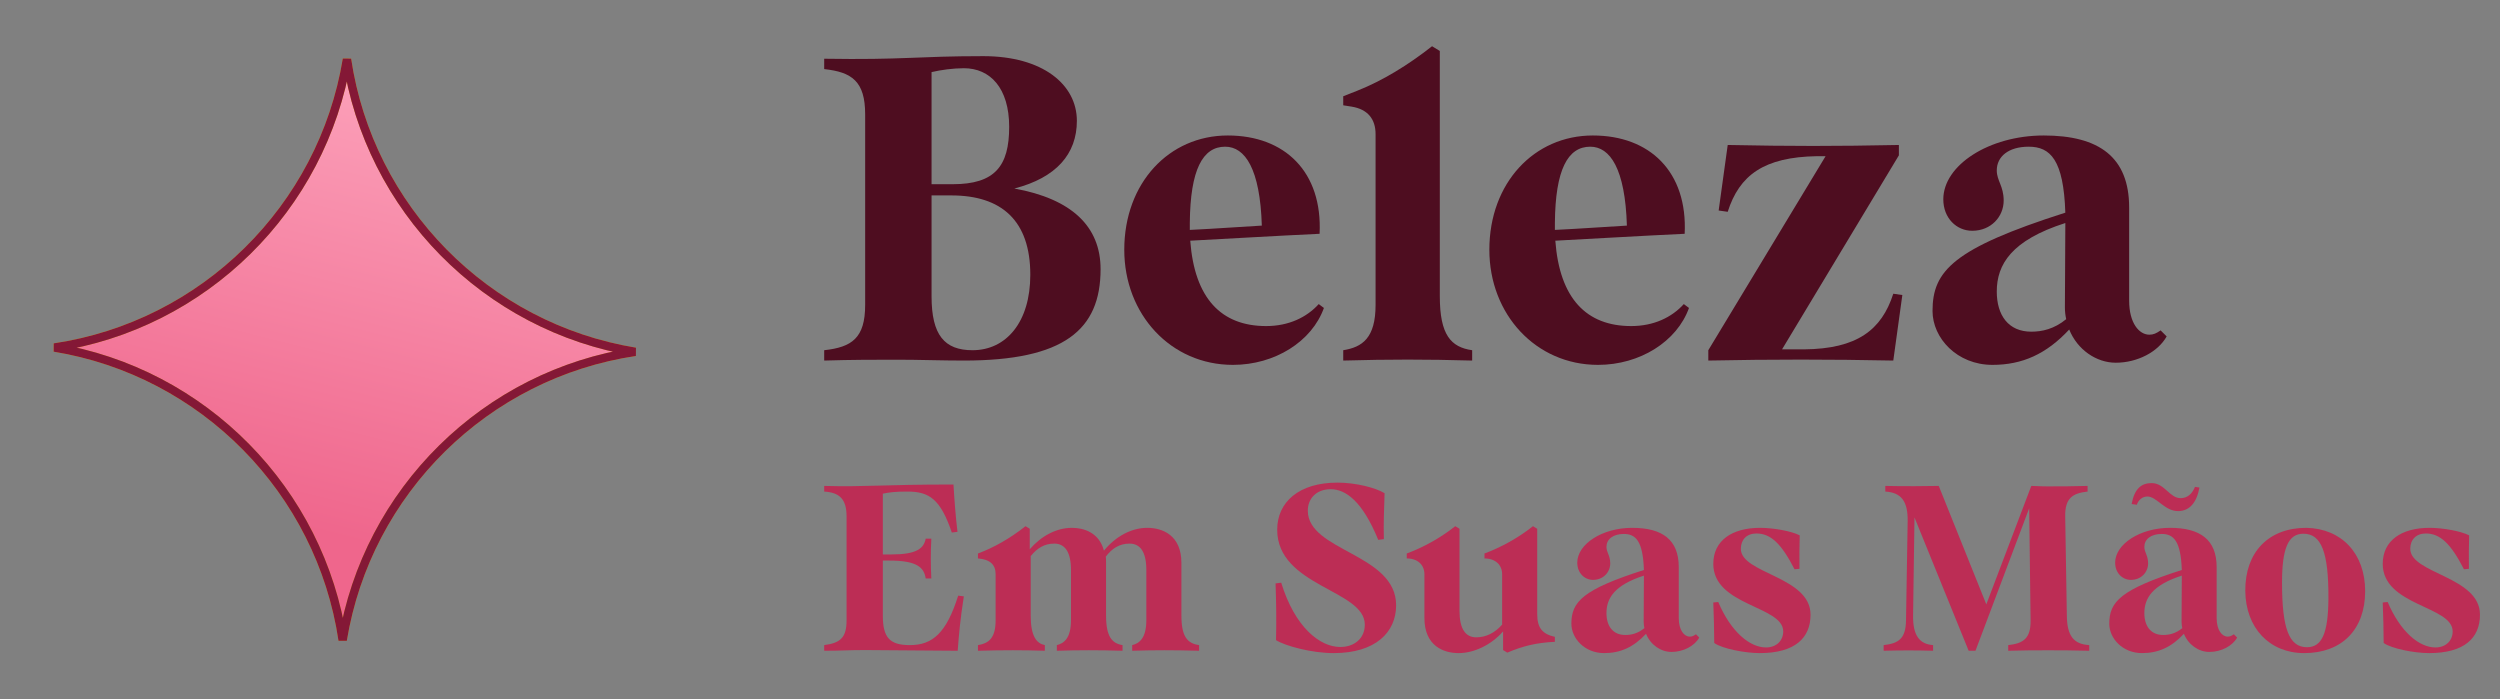 <svg xmlns="http://www.w3.org/2000/svg" width="454" height="127" viewBox="0 0 454 127" fill="none"><rect x="0" y="0" width="454" height="127" fill="#808080" stroke="none"/><path d="M63.009 10.751C67.044 37.885 88.298 59.454 115.368 63.891C88.235 67.928 66.666 89.181 62.228 116.251C58.192 89.118 36.939 67.547 9.868 63.11C37.001 59.073 58.57 37.821 63.009 10.751Z" fill="url(#paint0_linear_5619_168)"></path><path d="M63.009 10.751C67.044 37.885 88.298 59.454 115.368 63.891C88.235 67.928 66.666 89.181 62.228 116.251C58.192 89.118 36.939 67.547 9.868 63.11C37.001 59.073 58.57 37.821 63.009 10.751Z" fill="url(#paint1_linear_5619_168)"></path><path d="M63.009 10.751C67.044 37.885 88.298 59.454 115.368 63.891C88.235 67.928 66.666 89.181 62.228 116.251C58.192 89.118 36.939 67.547 9.868 63.11C37.001 59.073 58.57 37.821 63.009 10.751Z" stroke="#D8A021" stroke-width="1.527"></path><path d="M63.009 10.751C67.044 37.885 88.298 59.454 115.368 63.891C88.235 67.928 66.666 89.181 62.228 116.251C58.192 89.118 36.939 67.547 9.868 63.11C37.001 59.073 58.57 37.821 63.009 10.751Z" stroke="#841836" stroke-width="1.527"></path><path d="M149.674 65.478V63.599C154.685 63.051 157.113 61.407 157.113 55.377V20.767C157.113 14.738 154.685 13.094 149.674 12.546V10.666C164.082 10.901 166.509 10.196 178.568 10.196C189.374 10.196 195.56 15.364 195.56 21.942C195.56 27.971 191.801 32.278 184.206 34.235C194.62 36.115 199.866 41.126 199.866 48.878C199.866 59.919 193.21 65.478 175.044 65.478C170.972 65.478 166.901 65.322 162.985 65.322C158.835 65.322 154.764 65.322 149.674 65.478ZM169.171 33.452H173.008C180.682 33.452 183.266 30.164 183.266 23.038C183.266 15.991 179.821 12.389 175.044 12.389C173.086 12.389 170.816 12.702 169.171 13.094V33.452ZM176.61 63.599C182.718 63.599 187.103 58.509 187.103 49.896C187.103 40.03 181.856 35.488 172.773 35.488H169.171V53.811C169.171 60.858 171.52 63.599 176.61 63.599Z" fill="#4E0D20"></path><path d="M223.9 66.261C212.625 66.261 204.168 57.1 204.168 45.355C204.168 33.218 212.311 24.604 222.961 24.604C233.297 24.604 240.187 31.182 239.639 42.457C231.261 42.849 223.665 43.319 216.148 43.71C216.931 54.203 221.786 59.214 229.93 59.214C234.001 59.214 237.29 57.648 239.483 55.221L240.422 55.925C238.23 62.033 231.496 66.261 223.9 66.261ZM216.07 41.752C220.925 41.518 224.997 41.204 229.147 40.969C228.833 30.634 226.093 26.64 222.491 26.64C218.419 26.64 216.148 30.79 216.07 40.5V41.752Z" fill="#4E0D20"></path><path d="M243.931 65.478V63.599C247.377 63.051 249.804 61.407 249.804 55.377V24.369C249.804 21.629 248.395 19.828 245.419 19.358L243.931 19.123V17.479L246.515 16.461C251.057 14.66 255.677 11.841 260.062 8.395L261.471 9.257V53.811C261.471 60.858 263.507 63.051 267.344 63.599V65.478C258.966 65.243 252.31 65.243 243.931 65.478Z" fill="#4E0D20"></path><path d="M290.198 66.261C278.922 66.261 270.466 57.1 270.466 45.355C270.466 33.218 278.609 24.604 289.258 24.604C299.594 24.604 306.485 31.182 305.937 42.457C297.559 42.849 289.963 43.319 282.446 43.71C283.229 54.203 288.084 59.214 296.227 59.214C300.299 59.214 303.588 57.648 305.78 55.221L306.72 55.925C304.528 62.033 297.793 66.261 290.198 66.261ZM282.368 41.752C287.223 41.518 291.294 41.204 295.444 40.969C295.131 30.634 292.391 26.64 288.789 26.64C284.717 26.64 282.446 30.79 282.368 40.5V41.752Z" fill="#4E0D20"></path><path d="M310.229 65.478V63.599L331.527 28.363H329.961C320.33 28.519 315.867 31.808 313.753 38.464L312.108 38.229L313.753 26.327C325.263 26.562 333.328 26.562 344.839 26.327V28.206L323.619 63.443H327.612C337.244 63.364 341.707 59.919 343.821 53.341L345.465 53.576L343.821 65.478C332.311 65.243 321.74 65.243 310.229 65.478Z" fill="#4E0D20"></path><path d="M361.831 66.261C355.41 66.261 350.947 61.407 350.947 56.474C350.947 49.191 354.705 45.12 375.064 38.62C374.751 28.989 372.323 26.64 368.408 26.64C364.728 26.64 362.614 28.441 362.614 30.947C362.614 32.826 363.867 33.766 363.867 36.428C363.867 39.325 361.596 41.909 358.151 41.909C355.332 41.909 352.904 39.638 352.904 36.193C352.904 30.007 361.204 24.604 371.149 24.604C381.172 24.604 386.653 28.519 386.653 37.681V54.594C386.653 58.666 388.454 60.78 390.333 60.78C391.038 60.78 391.586 60.545 392.369 59.997L393.465 61.093C391.899 63.912 388.141 65.87 384.226 65.87C380.702 65.87 377.257 63.521 375.769 59.841C371.619 64.304 367.234 66.261 361.831 66.261ZM368.878 60.232C370.836 60.232 373.028 59.762 375.221 57.961C375.064 57.257 374.986 56.552 374.986 55.769L375.064 40.891V40.5C365.276 43.632 362.614 48.017 362.614 52.95C362.614 57.257 364.728 60.232 368.878 60.232Z" fill="#4E0D20"></path><path d="M149.674 118.177V117.151C152.625 116.766 153.736 115.782 153.736 112.66V93.759C153.736 90.594 152.411 89.439 149.674 89.269V88.242C157.115 88.456 160.065 87.986 173.151 87.986C173.322 90.851 173.536 93.716 173.878 96.581L172.852 96.709C170.799 90.68 168.789 89.269 164.812 89.269C162.546 89.269 161.519 89.397 160.322 89.653V100.686H161.904C166.352 100.686 167.763 99.66 168.105 97.821H169.131C169.003 100.216 169.003 102.654 169.131 105.048H168.105C167.806 103.038 166.523 101.798 161.477 101.798H160.322V111.805C160.322 115.825 161.605 117.151 165.24 117.151C169.345 117.151 171.868 114.97 174.007 108.17L175.033 108.298C174.349 112.703 174.135 115.312 173.921 118.177C169.26 118.177 161.819 118.049 157.115 118.049C153.993 118.049 152.796 118.177 149.674 118.177Z" fill="#BC2D55"></path><path d="M177.597 118.177V117.151C179.479 116.851 180.805 115.953 180.805 112.66V104.279C180.805 102.525 179.778 101.584 177.597 101.413V100.515C180.463 99.446 183.371 97.821 186.236 95.555L187.005 96.025V99.746C189.058 97.351 191.838 95.854 194.66 95.854C196.884 95.854 199.621 96.752 200.476 100.002C202.572 97.436 205.437 95.854 208.345 95.854C211.039 95.854 214.545 97.137 214.545 102.226V111.805C214.545 115.654 215.657 116.851 217.753 117.151V118.177C213.177 118.049 209.542 118.049 205.608 118.177V117.151C206.848 116.851 208.174 115.953 208.174 112.66V103.509C208.174 100.216 207.062 98.719 205.137 98.719C203.299 98.719 201.973 99.575 200.818 101.071C200.861 101.456 200.861 101.841 200.861 102.226V111.805C200.861 115.654 201.973 116.851 203.854 117.151V118.177C199.493 118.049 195.858 118.049 191.923 118.177V117.151C193.163 116.851 194.489 115.953 194.489 112.66V103.509C194.489 100.216 193.377 98.719 191.453 98.719C189.614 98.719 188.331 99.575 187.177 100.986V111.805C187.177 115.654 188.288 116.851 189.742 117.151V118.177C185.808 118.049 182.173 118.049 177.597 118.177Z" fill="#BC2D55"></path><path d="M242.203 118.605C238.14 118.605 233.351 117.279 231.726 116.253C231.811 112.66 231.769 109.539 231.64 105.946L232.667 105.818C235.147 113.901 239.68 117.493 243.4 117.493C245.838 117.493 247.848 116.039 247.848 113.43C247.848 107.101 231.94 106.502 231.94 96.196C231.94 91.15 235.917 87.643 242.887 87.643C246.137 87.643 249.772 88.541 251.44 89.568C251.355 92.347 251.226 95.127 251.312 97.907L250.285 98.035C247.42 91.022 244.384 88.841 241.647 88.841C239.039 88.841 237.499 90.551 237.499 92.732C237.499 100.131 253.536 100.515 253.536 109.923C253.536 114.799 249.815 118.605 242.203 118.605Z" fill="#BC2D55"></path><path d="M264.876 118.605C262.182 118.605 258.675 117.322 258.675 112.233V104.279C258.675 102.611 257.478 101.413 255.468 101.413V100.515C258.333 99.446 261.412 97.821 264.277 95.555L265.047 96.025V110.95C265.047 114.243 266.159 115.739 268.083 115.739C269.922 115.739 271.504 114.884 272.787 113.43V104.279C272.787 102.611 271.59 101.413 269.58 101.413V100.515C272.445 99.446 275.524 97.821 278.389 95.555L279.159 96.025V111.506C279.159 113.986 280.057 115.141 282.366 115.654V116.552C278.945 116.723 276.551 117.322 273.728 118.519L272.958 118.049V114.67C270.82 117.108 267.698 118.605 264.876 118.605Z" fill="#BC2D55"></path><path d="M291.307 118.605C287.8 118.605 285.363 115.953 285.363 113.259C285.363 109.282 287.415 107.058 298.534 103.509C298.363 98.249 297.037 96.966 294.899 96.966C292.889 96.966 291.734 97.95 291.734 99.318C291.734 100.344 292.419 100.858 292.419 102.311C292.419 103.894 291.179 105.305 289.297 105.305C287.757 105.305 286.432 104.065 286.432 102.183C286.432 98.805 290.965 95.854 296.396 95.854C301.87 95.854 304.863 97.992 304.863 102.996V112.233C304.863 114.456 305.847 115.611 306.873 115.611C307.258 115.611 307.557 115.483 307.985 115.183L308.583 115.782C307.728 117.322 305.676 118.391 303.537 118.391C301.613 118.391 299.731 117.108 298.919 115.098C296.652 117.535 294.258 118.605 291.307 118.605ZM295.156 115.312C296.225 115.312 297.422 115.055 298.619 114.072C298.534 113.687 298.491 113.302 298.491 112.874L298.534 104.749V104.535C293.188 106.246 291.734 108.641 291.734 111.335C291.734 113.687 292.889 115.312 295.156 115.312Z" fill="#BC2D55"></path><path d="M319.559 118.605C316.908 118.605 312.717 117.792 311.306 116.766C311.306 114.328 311.22 111.848 311.135 109.41L312.033 109.325C314.342 114.756 317.763 117.578 320.714 117.578C322.595 117.578 323.835 116.338 323.835 114.67C323.835 110.009 311.135 110.052 311.135 102.397C311.135 98.206 314.47 95.854 319.645 95.854C322.039 95.854 325.375 96.453 326.829 97.223C326.786 99.233 326.743 101.285 326.786 103.295L325.888 103.381C323.493 98.719 321.569 96.88 318.96 96.88C317.207 96.88 316.138 97.992 316.138 99.66C316.138 104.193 328.796 104.663 328.796 111.634C328.796 115.91 325.888 118.605 319.559 118.605Z" fill="#BC2D55"></path><path d="M342.07 118.177V117.151C344.807 116.851 346.09 115.953 346.133 112.66L346.432 94.614C346.475 90.979 345.235 89.439 342.369 89.269V88.242C345.448 88.328 350.238 88.285 352.077 88.242L360.715 109.752L368.883 88.242C372.005 88.328 370.337 88.328 371.834 88.328C374.1 88.328 376.324 88.328 379.104 88.242V89.269C376.367 89.568 374.998 90.466 375.041 93.759L375.34 111.805C375.383 115.44 376.538 116.98 379.403 117.151V118.177C376.281 118.091 373.886 118.091 371.962 118.091C369.696 118.091 367.472 118.091 364.692 118.177V117.151C367.429 116.851 368.797 115.953 368.755 112.66L368.498 92.305L358.748 118.177H357.508L347.672 93.972L347.415 111.805C347.373 115.44 348.613 116.98 351.05 117.151V118.177C347.971 118.091 345.235 118.091 342.07 118.177Z" fill="#BC2D55"></path><path d="M395.53 92.818C393.093 92.818 391.639 90.166 389.971 90.166C389.073 90.166 388.346 90.765 388.047 91.663L387.106 91.535C387.619 88.713 388.902 87.729 390.741 87.729C393.093 87.729 393.991 90.466 396.001 90.466C397.155 90.466 398.053 89.782 398.609 88.413L399.422 88.541C398.909 91.321 397.583 92.818 395.53 92.818ZM388.987 118.605C385.481 118.605 383.043 115.953 383.043 113.259C383.043 109.282 385.096 107.058 396.215 103.509C396.043 98.249 394.718 96.966 392.58 96.966C390.57 96.966 389.415 97.95 389.415 99.318C389.415 100.344 390.099 100.858 390.099 102.311C390.099 103.894 388.859 105.305 386.978 105.305C385.438 105.305 384.112 104.065 384.112 102.183C384.112 98.805 388.645 95.854 394.076 95.854C399.55 95.854 402.544 97.992 402.544 102.996V112.233C402.544 114.456 403.527 115.611 404.554 115.611C404.938 115.611 405.238 115.483 405.665 115.183L406.264 115.782C405.409 117.322 403.356 118.391 401.218 118.391C399.294 118.391 397.412 117.108 396.599 115.098C394.333 117.535 391.938 118.605 388.987 118.605ZM392.836 115.312C393.905 115.312 395.103 115.055 396.3 114.072C396.215 113.687 396.172 113.302 396.172 112.874L396.215 104.749V104.535C390.869 106.246 389.415 108.641 389.415 111.335C389.415 113.687 390.57 115.312 392.836 115.312Z" fill="#BC2D55"></path><path d="M418.437 118.605C412.151 118.605 407.789 114.029 407.746 107.272C407.703 100.259 411.98 95.854 418.822 95.854C425.237 95.982 429.513 100.515 429.513 107.358C429.513 114.328 425.279 118.605 418.437 118.605ZM418.95 117.535C421.687 117.535 422.799 114.97 422.842 108.683C422.885 100.302 421.559 96.923 418.309 96.923C415.572 96.923 414.417 99.489 414.417 105.818C414.417 114.157 415.7 117.535 418.95 117.535Z" fill="#BC2D55"></path><path d="M441.127 118.605C438.476 118.605 434.285 117.792 432.874 116.766C432.874 114.328 432.788 111.848 432.703 109.41L433.601 109.325C435.91 114.756 439.331 117.578 442.282 117.578C444.164 117.578 445.404 116.338 445.404 114.67C445.404 110.009 432.703 110.052 432.703 102.397C432.703 98.206 436.039 95.854 441.213 95.854C443.608 95.854 446.943 96.453 448.397 97.223C448.355 99.233 448.312 101.285 448.355 103.295L447.456 103.381C445.062 98.719 443.137 96.88 440.529 96.88C438.775 96.88 437.706 97.992 437.706 99.66C437.706 104.193 450.364 104.663 450.364 111.634C450.364 115.91 447.456 118.605 441.127 118.605Z" fill="#BC2D55"></path><defs><linearGradient id="paint0_linear_5619_168" x1="93.603" y1="13.275" x2="71.794" y2="100.209" gradientUnits="userSpaceOnUse"><stop stop-color="#FFF2D4"></stop><stop offset="1" stop-color="#FFE09A"></stop></linearGradient><linearGradient id="paint1_linear_5619_168" x1="93.603" y1="13.275" x2="71.794" y2="100.209" gradientUnits="userSpaceOnUse"><stop stop-color="#FDA5BD"></stop><stop offset="1" stop-color="#EF668C"></stop></linearGradient></defs></svg>